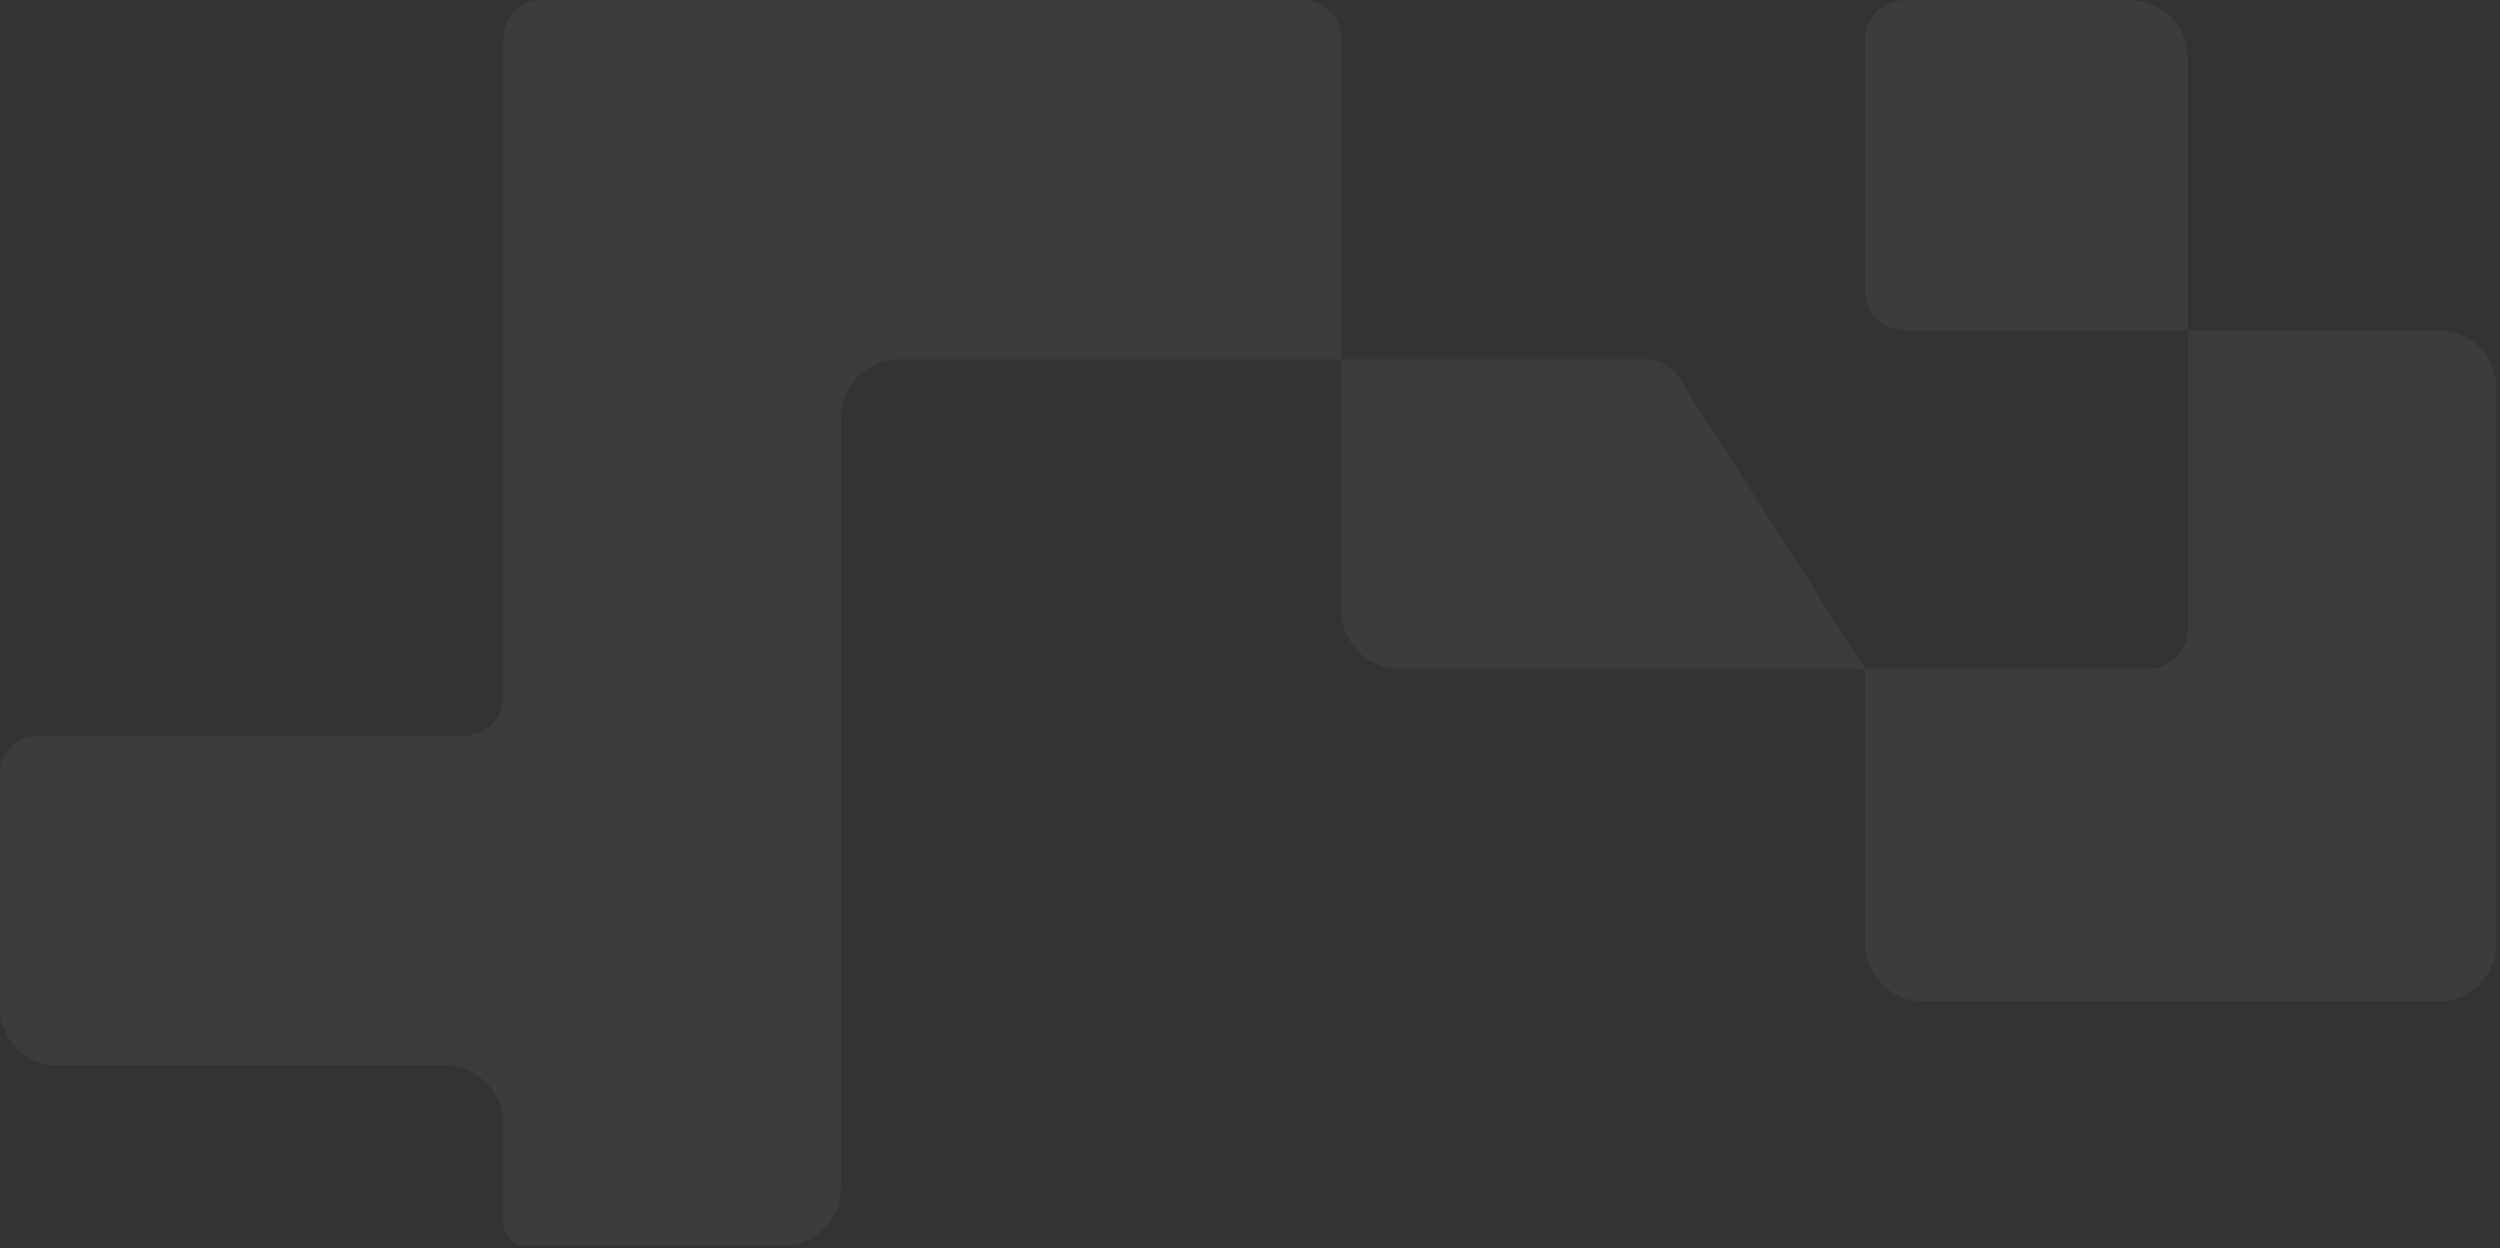 <?xml version="1.0" encoding="UTF-8"?> <svg xmlns="http://www.w3.org/2000/svg" width="623" height="311" viewBox="0 0 623 311" fill="none"><rect x="0" y="0" width="623" height="311" fill="#333333" stroke="none"/> <g opacity="0.05"> <path fill-rule="evenodd" clip-rule="evenodd" d="M607.591 249.543L479.257 249.543C471.248 249.543 464.756 243.031 464.756 234.998V166.635L535.515 166.635C540.884 166.635 545.236 162.282 545.236 156.913V82.272H607.591C615.599 82.272 622.092 88.784 622.092 96.817V234.998C622.092 243.031 615.599 249.543 607.591 249.543ZM545.236 82.272L474.478 82.272C469.109 82.272 464.756 77.919 464.756 72.55V9.813C464.756 4.443 469.109 0.091 474.478 0.091H530.736C538.744 0.091 545.236 6.603 545.236 14.636V82.272ZM334.247 89.544L334.247 152.089C334.247 160.122 340.74 166.635 348.748 166.635H464.756L418.32 94.028C416.534 91.235 413.446 89.544 410.13 89.544H334.247ZM224.04 89.544H219.261C213.892 89.544 209.539 93.897 209.539 99.266V104.09C209.539 96.057 216.031 89.544 224.04 89.544ZM125.433 280.088V275.264C125.433 269.895 121.081 265.543 115.712 265.543H110.932C118.941 265.543 125.433 272.055 125.433 280.088Z" fill="#FFF3EC"></path> <path d="M125.433 173.64C125.433 179.009 121.081 183.362 115.712 183.362H9.722C4.353 183.362 0 187.714 0 193.084L0 250.997C0 259.031 6.492 265.543 14.501 265.543H110.932H115.712C121.081 265.543 125.433 269.895 125.433 275.264V280.088V304.656C125.433 307.87 128.03 310.475 131.234 310.475H195.038C203.047 310.475 209.539 303.962 209.539 295.929L209.539 104.09V99.266C209.539 93.897 213.892 89.544 219.261 89.544H224.04L334.247 89.544V9.722C334.247 4.352 329.895 -0 324.526 -0L135.155 -0C129.786 -0 125.433 4.352 125.433 9.722L125.433 173.64Z" fill="#FFF3EC"></path> </g> </svg> 